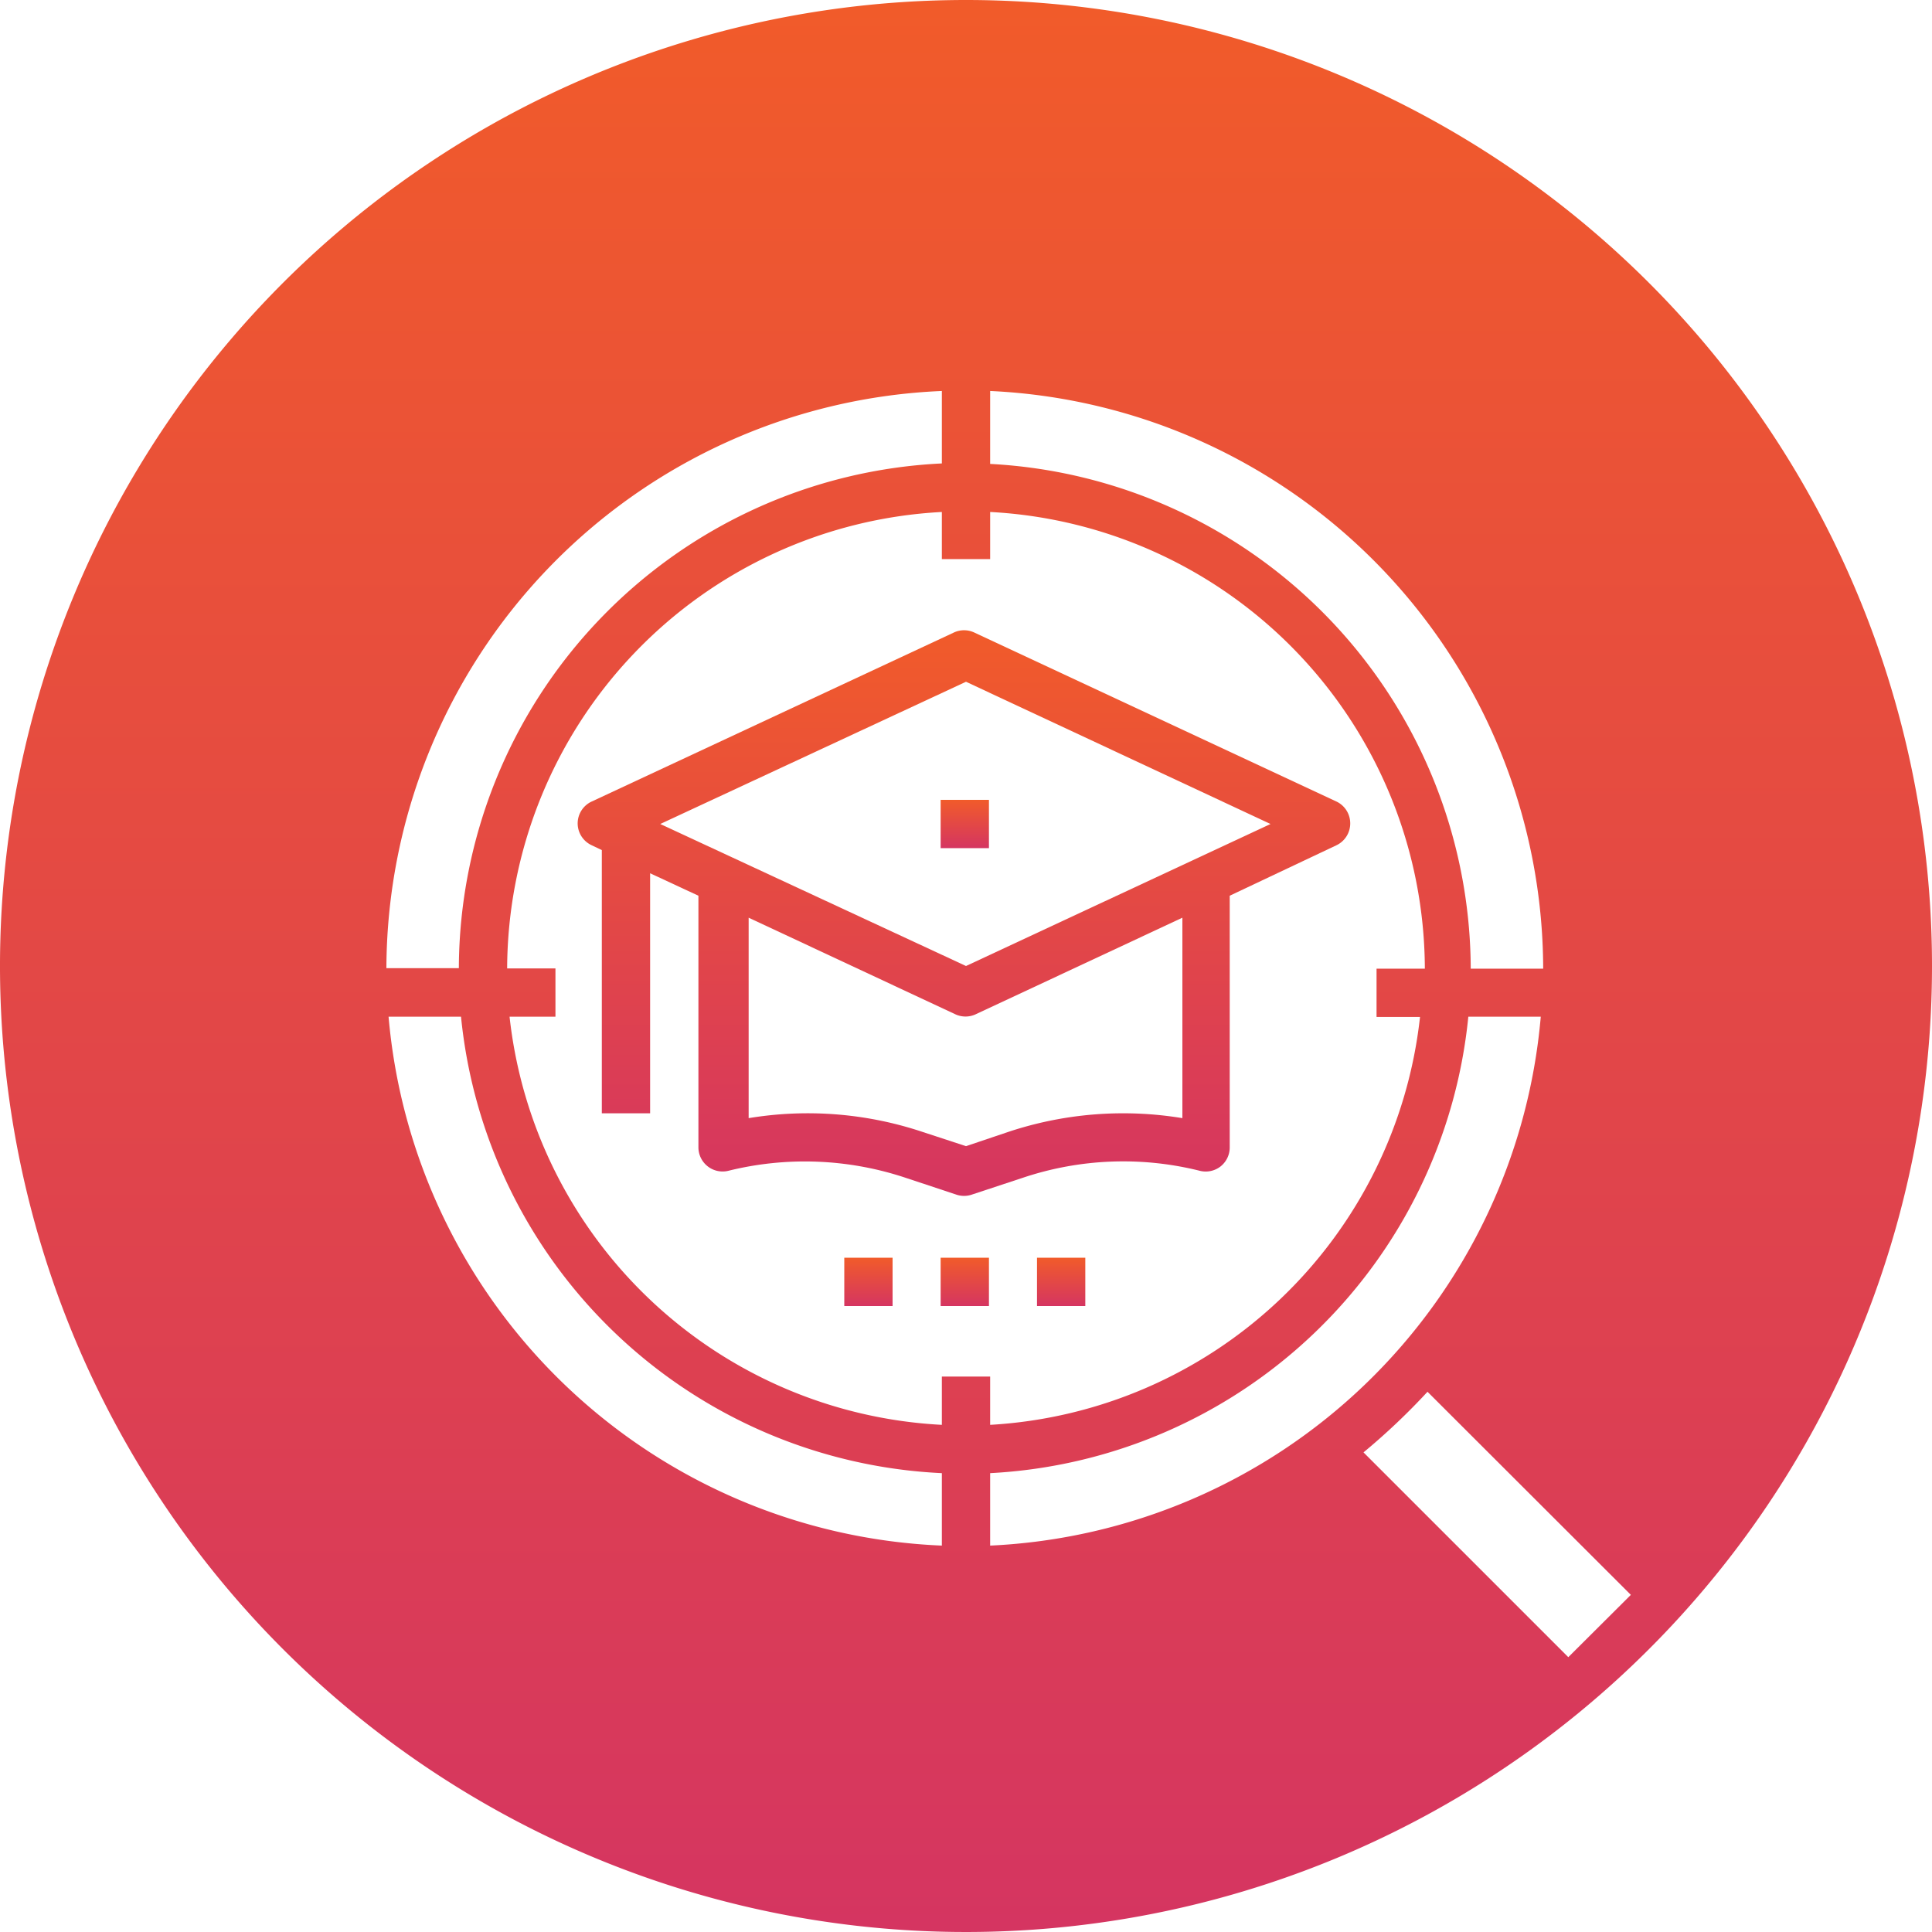 <svg xmlns="http://www.w3.org/2000/svg" xmlns:xlink="http://www.w3.org/1999/xlink" id="Camada_1" data-name="Camada 1" viewBox="0 0 80 80"><defs><style>.cls-1{fill:url(#Gradiente_sem_nome_16);}.cls-2{fill:url(#Gradiente_sem_nome_16-2);}.cls-3{fill:url(#Gradiente_sem_nome_16-3);}.cls-4{fill:url(#Gradiente_sem_nome_16-4);}.cls-5{fill:url(#Gradiente_sem_nome_16-5);}.cls-6{fill:url(#Gradiente_sem_nome_16-6);}</style><linearGradient id="Gradiente_sem_nome_16" x1="43.94" y1="54.08" x2="43.94" y2="52.08" gradientUnits="userSpaceOnUse"><stop offset="0" stop-color="#d53561"></stop><stop offset="1" stop-color="#f15b2a"></stop></linearGradient><linearGradient id="Gradiente_sem_nome_16-2" x1="35.96" y1="54.08" x2="35.96" y2="52.08" xlink:href="#Gradiente_sem_nome_16"></linearGradient><linearGradient id="Gradiente_sem_nome_16-3" x1="39.95" y1="54.08" x2="39.95" y2="52.08" xlink:href="#Gradiente_sem_nome_16"></linearGradient><linearGradient id="Gradiente_sem_nome_16-4" x1="40" y1="80" x2="40" y2="0" xlink:href="#Gradiente_sem_nome_16"></linearGradient><linearGradient id="Gradiente_sem_nome_16-5" x1="39.95" y1="35.12" x2="39.95" y2="33.12" xlink:href="#Gradiente_sem_nome_16"></linearGradient><linearGradient id="Gradiente_sem_nome_16-6" x1="39.95" y1="49.52" x2="39.95" y2="26.13" xlink:href="#Gradiente_sem_nome_16"></linearGradient></defs><rect class="cls-1" x="42.94" y="52.08" width="2" height="2"></rect><rect class="cls-2" x="34.96" y="52.08" width="2" height="2"></rect><rect class="cls-3" x="38.95" y="52.08" width="2" height="2"></rect><path class="cls-4" d="M40,0A40,40,0,1,0,80,40,40,40,0,0,0,40,0Zm1,16.19A24,24,0,0,1,63.9,40.11h-3A21,21,0,0,0,41,19.21Zm-2,0v3a21,21,0,0,0-20,20.9H16A24,24,0,0,1,39,16.19ZM39,64A24,24,0,0,1,16.09,42.1h3A21,21,0,0,0,39,61Zm0-7v2A19,19,0,0,1,21.1,42.1H23v-2H21A19,19,0,0,1,39,21.2v1.95h2V21.2a19,19,0,0,1,18,18.91h-2v2H58.8A19,19,0,0,1,41,59v-2ZM41,61A21,21,0,0,0,60.8,42.1h3A24,24,0,0,1,41,64Zm23.94,7.62-8.48-8.48a27.38,27.38,0,0,0,2.65-2.51l8.42,8.41Z"></path><rect class="cls-5" x="38.95" y="33.12" width="2" height="2"></rect><path class="cls-6" d="M40.26,49.46l2.09-.69a13.07,13.07,0,0,1,7.33-.29,1,1,0,0,0,.86-.18,1,1,0,0,0,.38-.78V37.09L55.34,35a1,1,0,0,0,.57-.9,1,1,0,0,0-.57-.91l-15-7a1,1,0,0,0-.84,0l-15,7a1,1,0,0,0-.58.91,1,1,0,0,0,.58.9l.42.2V46.1h2V36.16l2,.93V47.52a1,1,0,0,0,.39.78,1,1,0,0,0,.85.18,13.19,13.19,0,0,1,7.34.29l2.08.69A1,1,0,0,0,40.26,49.46ZM27.34,34.12,40,28.23l12.61,5.89L40,40ZM31,46.3V38l8.56,4a1,1,0,0,0,.84,0l8.56-4V46.3a15.07,15.07,0,0,0-7.21.57L40,47.46l-1.77-.58A15,15,0,0,0,31,46.3Z"></path></svg>